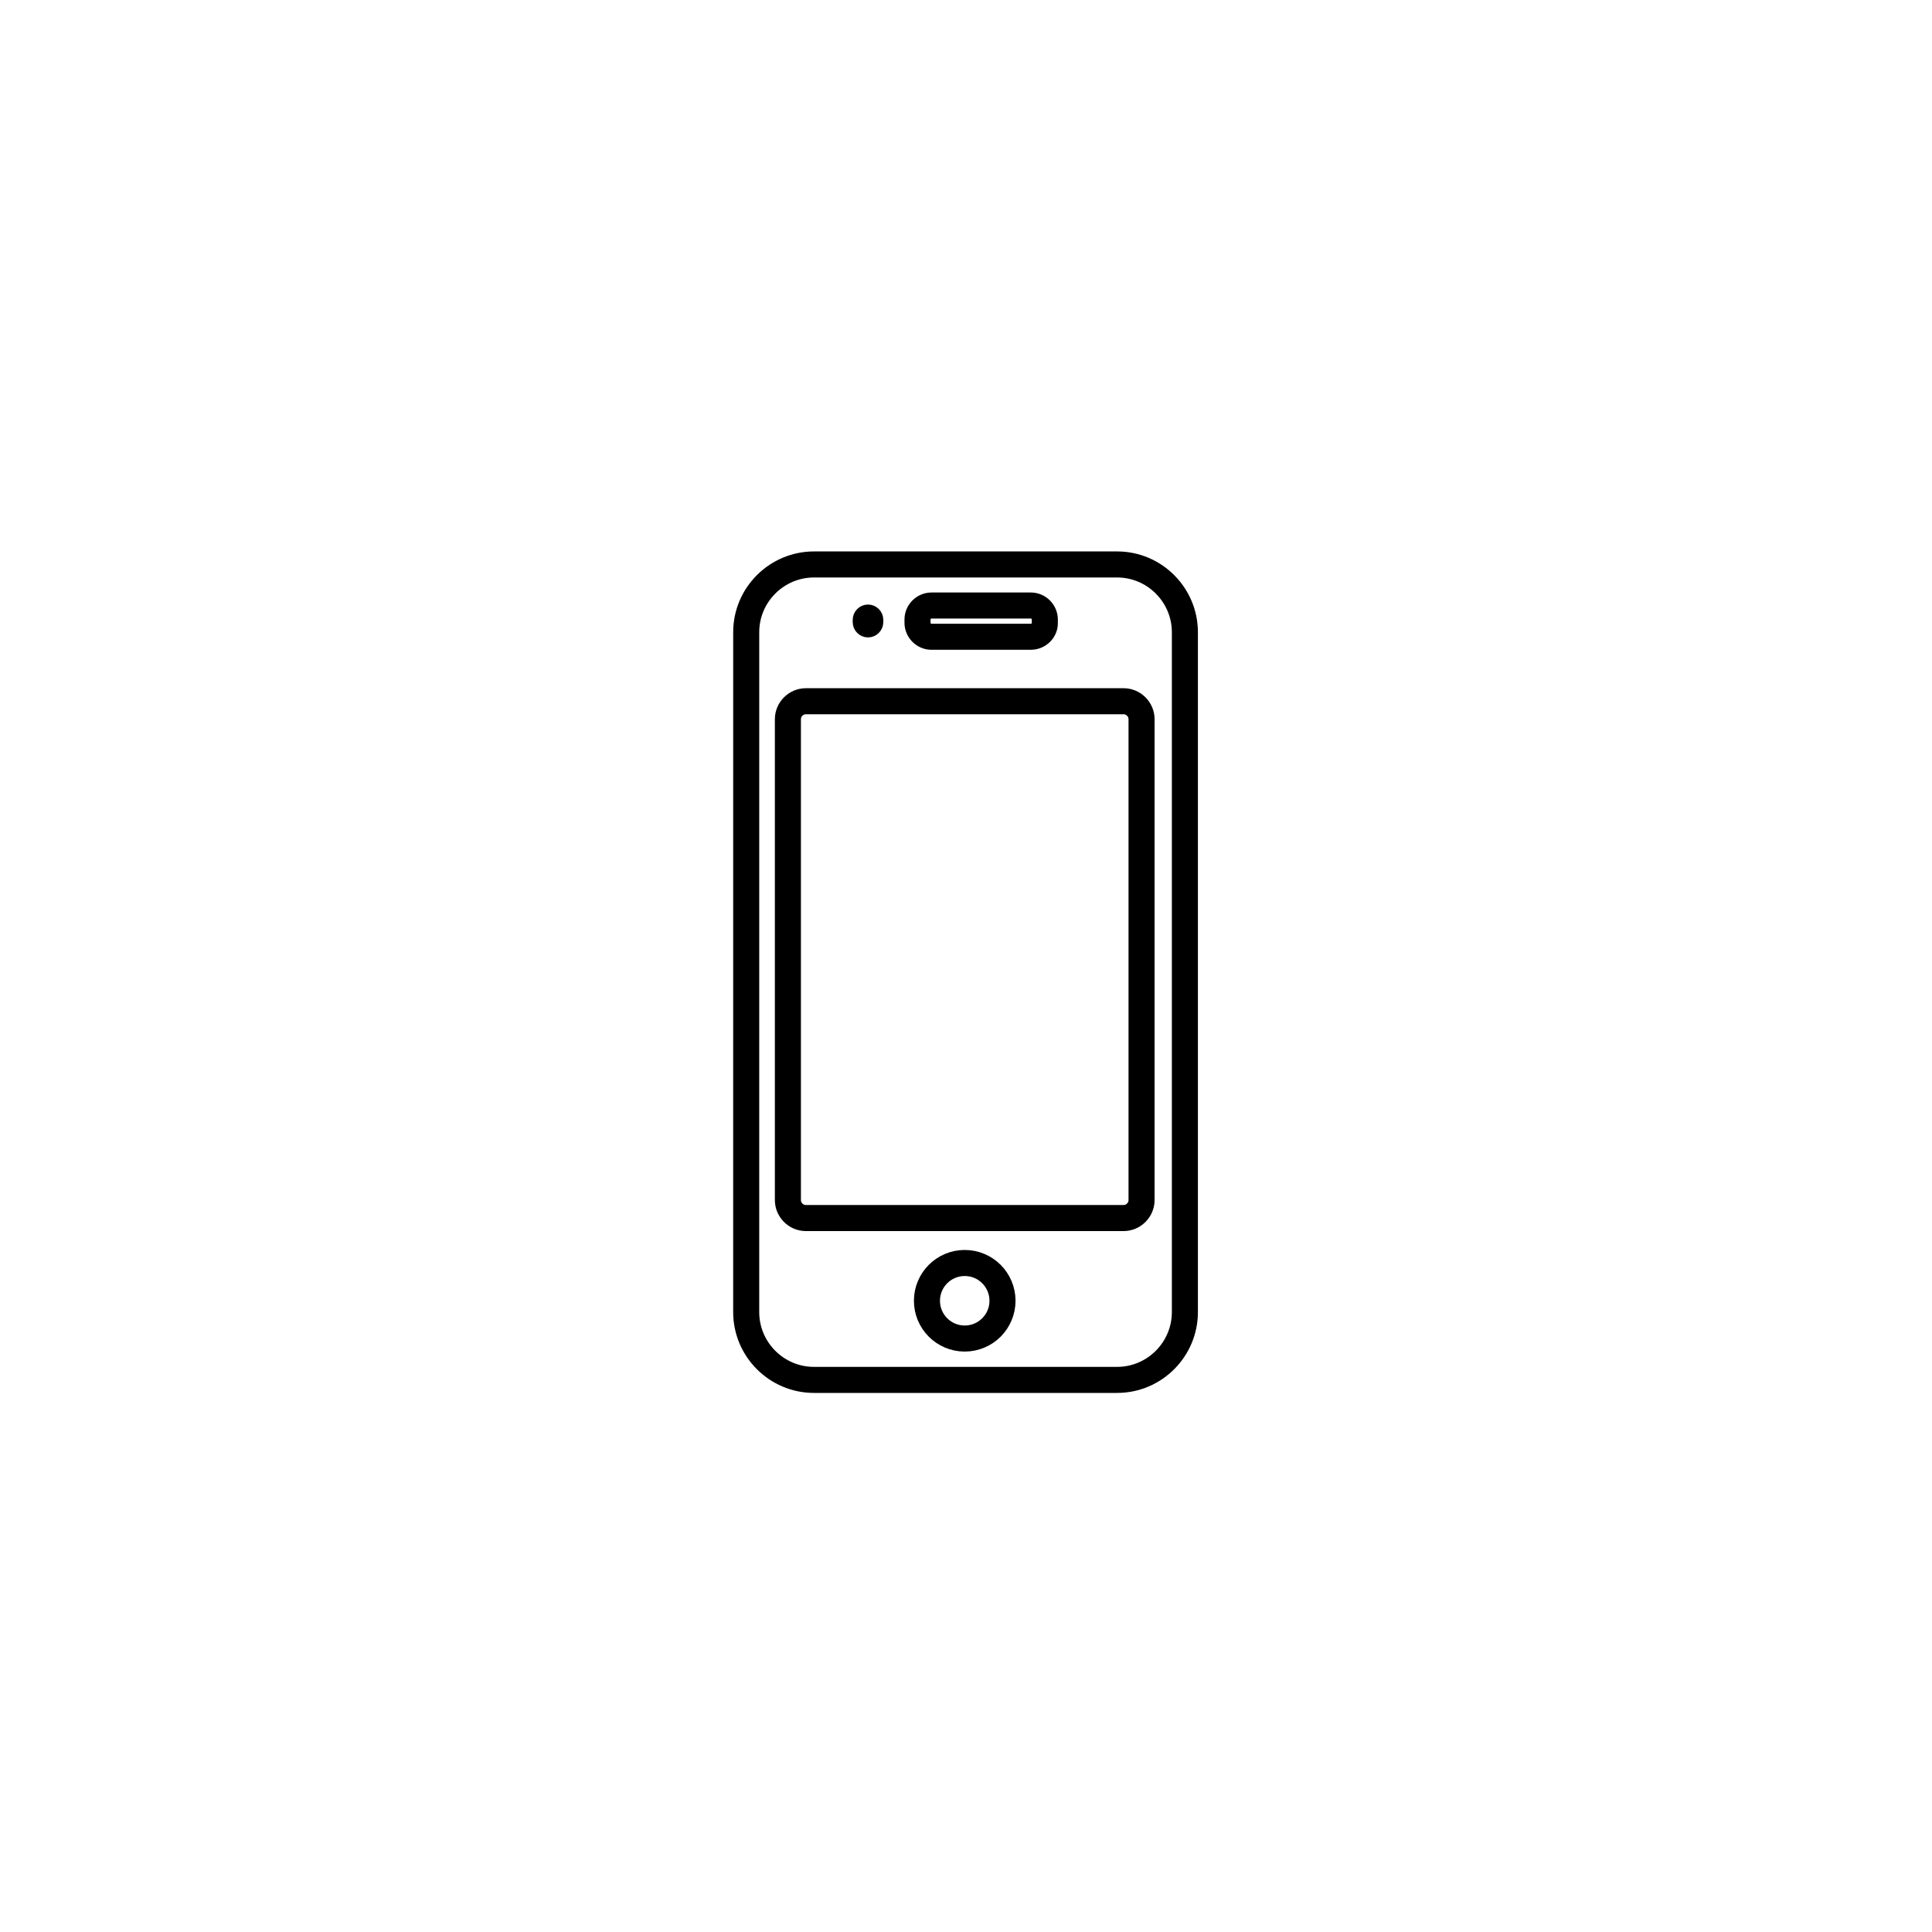 <?xml version="1.0" encoding="UTF-8"?>
<!-- The Best Svg Icon site in the world: iconSvg.co, Visit us! https://iconsvg.co -->
<svg width="800px" height="800px" version="1.1" viewBox="144 144 512 512" xmlns="http://www.w3.org/2000/svg">
 <g fill="none" stroke="#000000" stroke-miterlimit="10">
  <path transform="matrix(.863 0 0 .863 150.6 148.09)" d="m308.9 190.8h-30.502c-2.398 0-4.298-2-4.298-4.298v-1c0-2.398 2-4.298 4.298-4.298h30.502c2.398 0 4.298 2 4.298 4.298v1c0.104 2.298-1.896 4.298-4.298 4.298z" stroke-width="8"/>
  <path transform="matrix(.863 0 0 .863 150.6 148.09)" d="m335.4 419h-93.102c-11.5 0-20.802-9.401-20.802-20.802l0.005-208.8c0-11.5 9.401-20.802 20.802-20.802h93.102c11.5 0 20.802 9.401 20.802 20.802v208.8c-0.009 11.401-9.306 20.802-20.806 20.802z" stroke-width="8"/>
  <path transform="matrix(.863 0 0 .863 150.6 148.09)" d="m258.9 188.5c-1.199 0-2.199-1-2.199-2.199v-0.701c0-1.199 1-2.199 2.199-2.199s2.199 1 2.199 2.199v0.701c0 1.194-1 2.199-2.199 2.199z" stroke-width="5"/>
  <path transform="matrix(.863 0 0 .863 150.6 148.09)" d="m337.4 369.3h-97.599c-2.999 0-5.501-2.502-5.501-5.501v-147.7c0-2.999 2.502-5.501 5.501-5.501h97.599c2.999 0 5.501 2.502 5.501 5.501v147.7c0 2.999-2.502 5.501-5.501 5.501z" stroke-width="8"/>
  <path transform="matrix(.863 0 0 .863 150.6 148.09)" d="m300.2 394.7c0 6.406-5.194 11.6-11.6 11.6-6.406 0-11.6-5.194-11.6-11.6s5.194-11.6 11.6-11.6c6.406 0 11.6 5.194 11.6 11.6" stroke-width="8"/>
 </g>
</svg>
